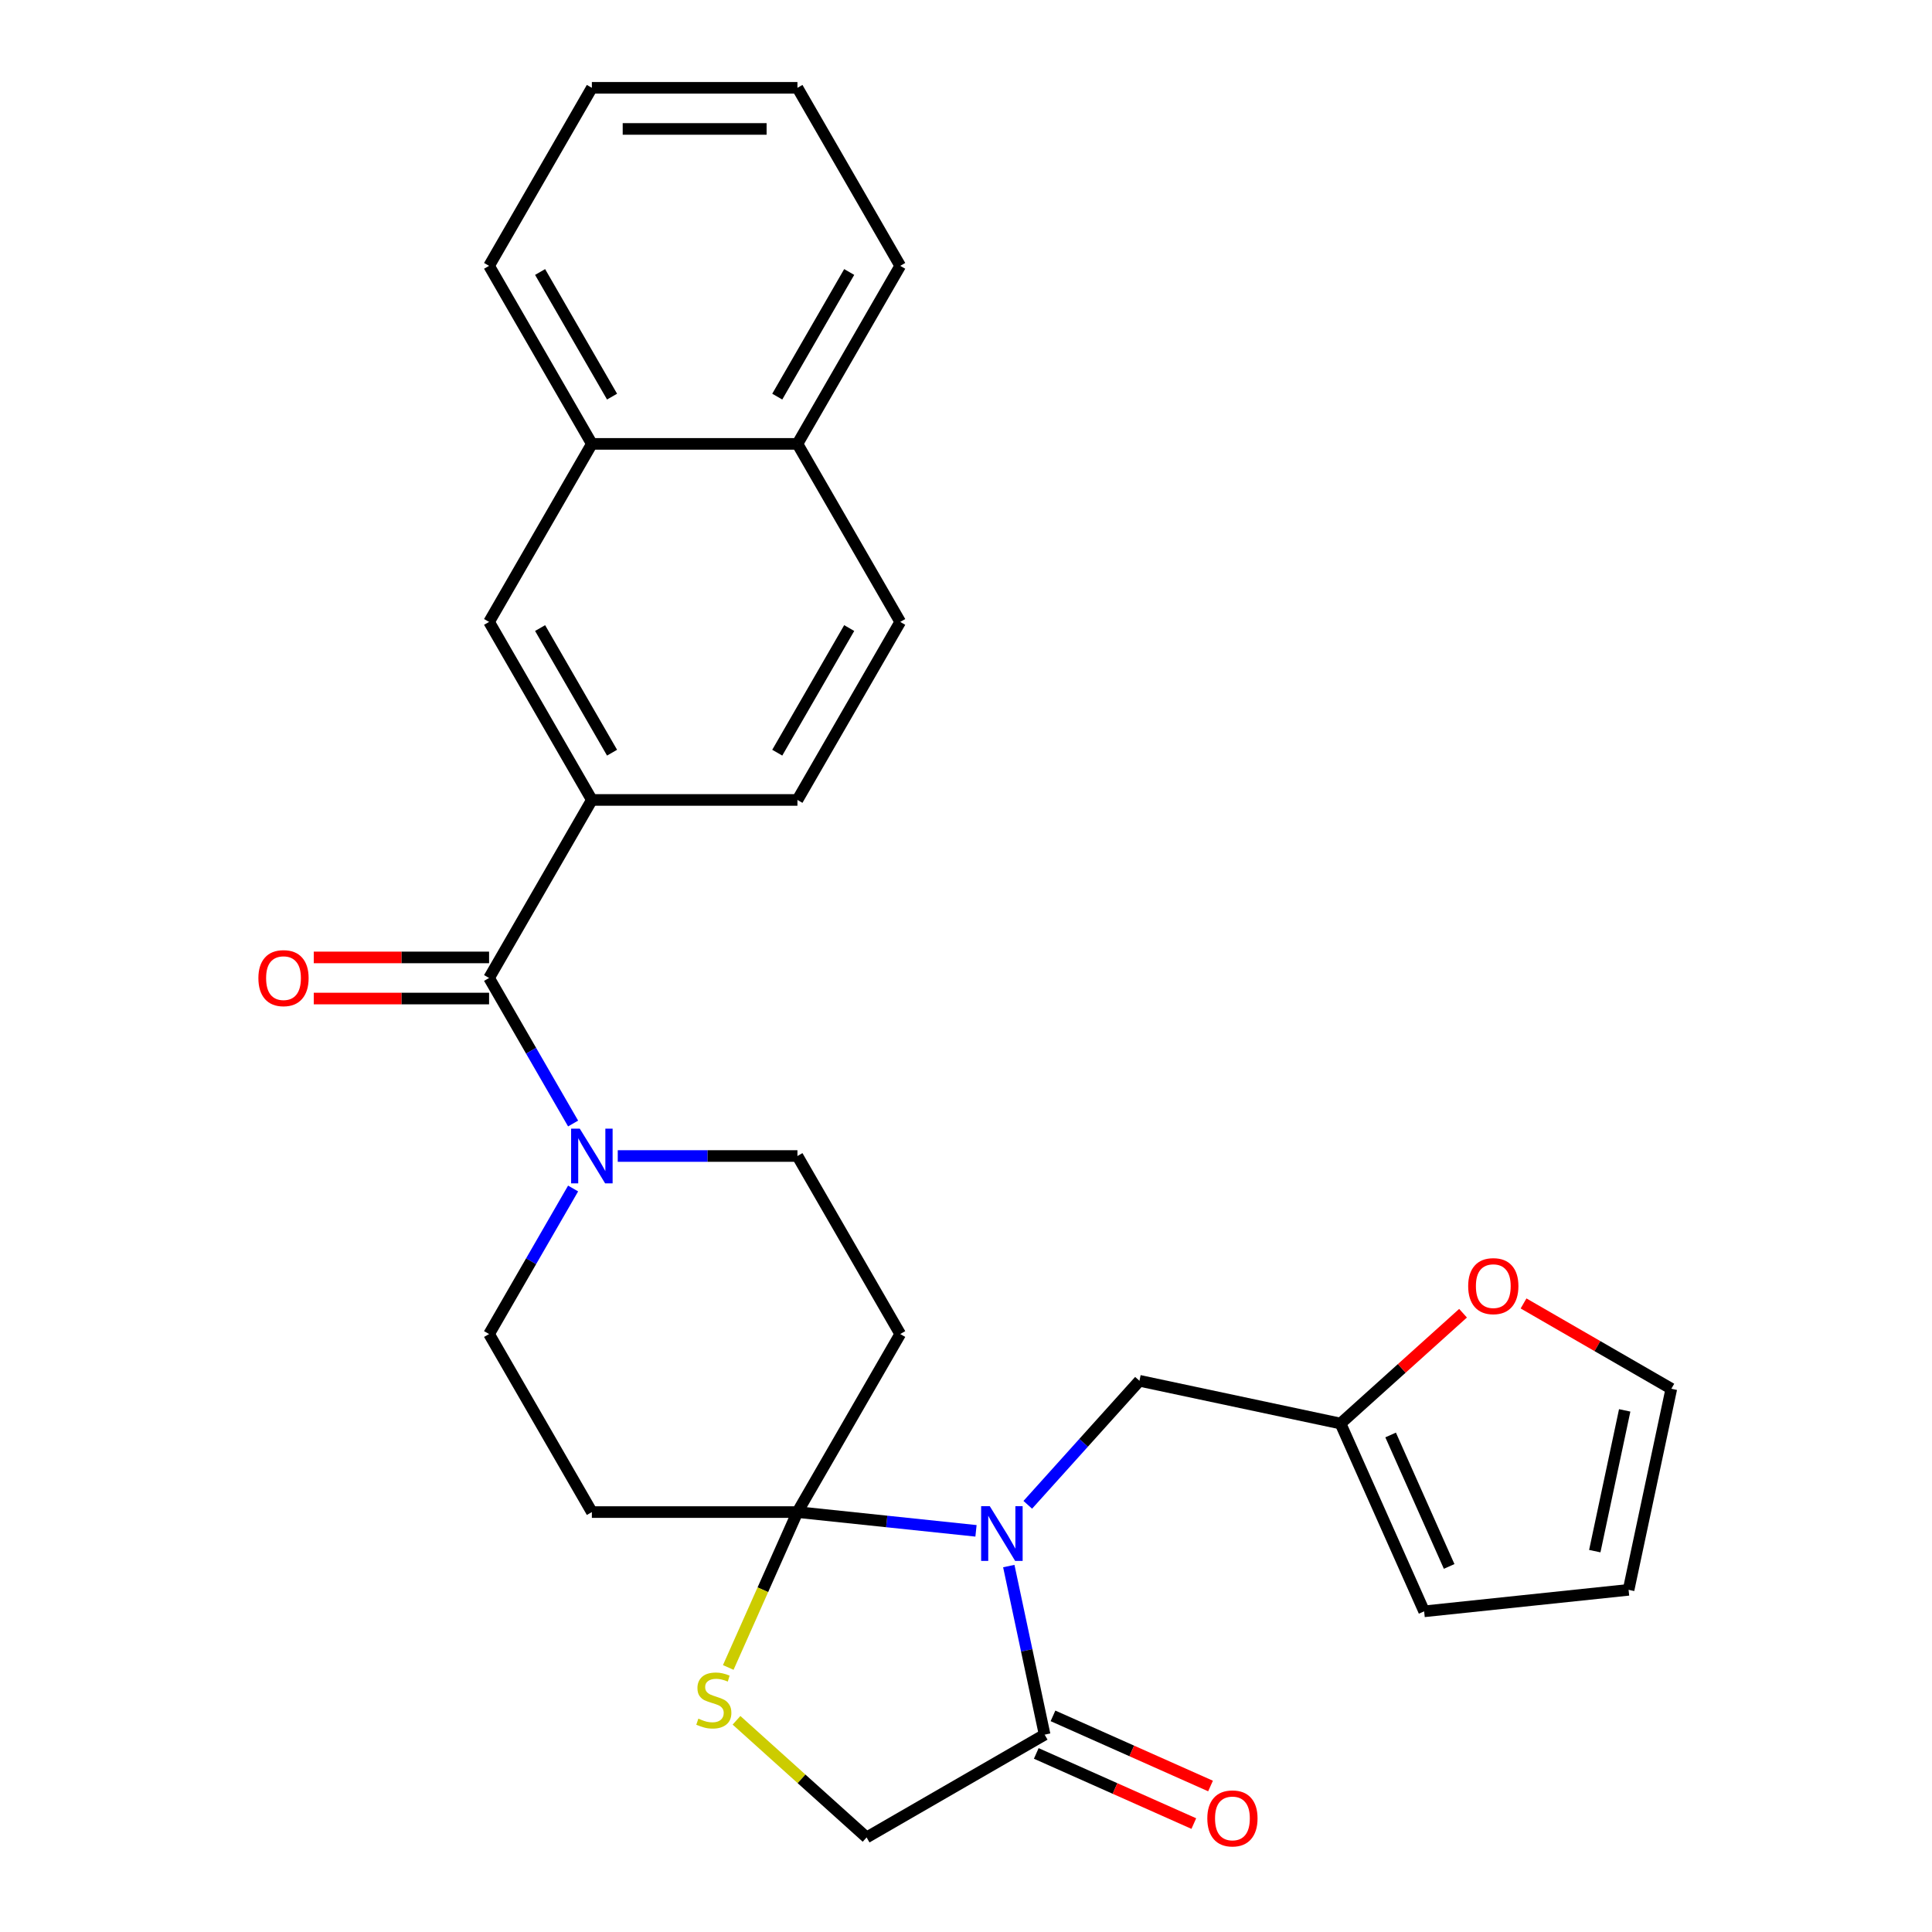 <?xml version='1.0' encoding='iso-8859-1'?>
<svg version='1.1' baseProfile='full'
              xmlns='http://www.w3.org/2000/svg'
                      xmlns:rdkit='http://www.rdkit.org/xml'
                      xmlns:xlink='http://www.w3.org/1999/xlink'
                  xml:space='preserve'
width='1000px' height='1000px' viewBox='0 0 1000 1000'>
<!-- END OF HEADER -->
<rect style='opacity:1.0;fill:#FFFFFF;stroke:none' width='1000' height='1000' x='0' y='0'> </rect>
<path class='bond-0' d='M 505.175,792.361 L 458.964,787.505' style='fill:none;fill-rule:evenodd;stroke:#0000FF;stroke-width:6px;stroke-linecap:butt;stroke-linejoin:miter;stroke-opacity:1' />
<path class='bond-0' d='M 458.964,787.505 L 412.753,782.648' style='fill:none;fill-rule:evenodd;stroke:#000000;stroke-width:6px;stroke-linecap:butt;stroke-linejoin:miter;stroke-opacity:1' />
<path class='bond-2' d='M 522.15,810.59 L 531.424,854.22' style='fill:none;fill-rule:evenodd;stroke:#0000FF;stroke-width:6px;stroke-linecap:butt;stroke-linejoin:miter;stroke-opacity:1' />
<path class='bond-2' d='M 531.424,854.22 L 540.698,897.849' style='fill:none;fill-rule:evenodd;stroke:#000000;stroke-width:6px;stroke-linecap:butt;stroke-linejoin:miter;stroke-opacity:1' />
<path class='bond-8' d='M 531.975,778.888 L 560.874,746.792' style='fill:none;fill-rule:evenodd;stroke:#0000FF;stroke-width:6px;stroke-linecap:butt;stroke-linejoin:miter;stroke-opacity:1' />
<path class='bond-8' d='M 560.874,746.792 L 589.773,714.696' style='fill:none;fill-rule:evenodd;stroke:#000000;stroke-width:6px;stroke-linecap:butt;stroke-linejoin:miter;stroke-opacity:1' />
<path class='bond-4' d='M 412.753,782.648 L 394.849,822.86' style='fill:none;fill-rule:evenodd;stroke:#000000;stroke-width:6px;stroke-linecap:butt;stroke-linejoin:miter;stroke-opacity:1' />
<path class='bond-4' d='M 394.849,822.86 L 376.945,863.073' style='fill:none;fill-rule:evenodd;stroke:#CCCC00;stroke-width:6px;stroke-linecap:butt;stroke-linejoin:miter;stroke-opacity:1' />
<path class='bond-6' d='M 412.753,782.648 L 465.955,690.498' style='fill:none;fill-rule:evenodd;stroke:#000000;stroke-width:6px;stroke-linecap:butt;stroke-linejoin:miter;stroke-opacity:1' />
<path class='bond-7' d='M 412.753,782.648 L 306.348,782.648' style='fill:none;fill-rule:evenodd;stroke:#000000;stroke-width:6px;stroke-linecap:butt;stroke-linejoin:miter;stroke-opacity:1' />
<path class='bond-1' d='M 253.146,506.2 L 274.892,543.865' style='fill:none;fill-rule:evenodd;stroke:#000000;stroke-width:6px;stroke-linecap:butt;stroke-linejoin:miter;stroke-opacity:1' />
<path class='bond-1' d='M 274.892,543.865 L 296.637,581.529' style='fill:none;fill-rule:evenodd;stroke:#0000FF;stroke-width:6px;stroke-linecap:butt;stroke-linejoin:miter;stroke-opacity:1' />
<path class='bond-5' d='M 253.146,506.2 L 306.348,414.051' style='fill:none;fill-rule:evenodd;stroke:#000000;stroke-width:6px;stroke-linecap:butt;stroke-linejoin:miter;stroke-opacity:1' />
<path class='bond-16' d='M 253.146,495.56 L 207.774,495.56' style='fill:none;fill-rule:evenodd;stroke:#000000;stroke-width:6px;stroke-linecap:butt;stroke-linejoin:miter;stroke-opacity:1' />
<path class='bond-16' d='M 207.774,495.56 L 162.402,495.56' style='fill:none;fill-rule:evenodd;stroke:#FF0000;stroke-width:6px;stroke-linecap:butt;stroke-linejoin:miter;stroke-opacity:1' />
<path class='bond-16' d='M 253.146,516.841 L 207.774,516.841' style='fill:none;fill-rule:evenodd;stroke:#000000;stroke-width:6px;stroke-linecap:butt;stroke-linejoin:miter;stroke-opacity:1' />
<path class='bond-16' d='M 207.774,516.841 L 162.402,516.841' style='fill:none;fill-rule:evenodd;stroke:#FF0000;stroke-width:6px;stroke-linecap:butt;stroke-linejoin:miter;stroke-opacity:1' />
<path class='bond-11' d='M 540.698,897.849 L 448.548,951.052' style='fill:none;fill-rule:evenodd;stroke:#000000;stroke-width:6px;stroke-linecap:butt;stroke-linejoin:miter;stroke-opacity:1' />
<path class='bond-17' d='M 536.37,907.57 L 577.142,925.723' style='fill:none;fill-rule:evenodd;stroke:#000000;stroke-width:6px;stroke-linecap:butt;stroke-linejoin:miter;stroke-opacity:1' />
<path class='bond-17' d='M 577.142,925.723 L 617.915,943.876' style='fill:none;fill-rule:evenodd;stroke:#FF0000;stroke-width:6px;stroke-linecap:butt;stroke-linejoin:miter;stroke-opacity:1' />
<path class='bond-17' d='M 545.025,888.129 L 585.798,906.282' style='fill:none;fill-rule:evenodd;stroke:#000000;stroke-width:6px;stroke-linecap:butt;stroke-linejoin:miter;stroke-opacity:1' />
<path class='bond-17' d='M 585.798,906.282 L 626.571,924.435' style='fill:none;fill-rule:evenodd;stroke:#FF0000;stroke-width:6px;stroke-linecap:butt;stroke-linejoin:miter;stroke-opacity:1' />
<path class='bond-3' d='M 296.637,615.169 L 274.892,652.834' style='fill:none;fill-rule:evenodd;stroke:#0000FF;stroke-width:6px;stroke-linecap:butt;stroke-linejoin:miter;stroke-opacity:1' />
<path class='bond-3' d='M 274.892,652.834 L 253.146,690.498' style='fill:none;fill-rule:evenodd;stroke:#000000;stroke-width:6px;stroke-linecap:butt;stroke-linejoin:miter;stroke-opacity:1' />
<path class='bond-29' d='M 319.749,598.349 L 366.251,598.349' style='fill:none;fill-rule:evenodd;stroke:#0000FF;stroke-width:6px;stroke-linecap:butt;stroke-linejoin:miter;stroke-opacity:1' />
<path class='bond-29' d='M 366.251,598.349 L 412.753,598.349' style='fill:none;fill-rule:evenodd;stroke:#000000;stroke-width:6px;stroke-linecap:butt;stroke-linejoin:miter;stroke-opacity:1' />
<path class='bond-28' d='M 381.215,890.424 L 414.881,920.738' style='fill:none;fill-rule:evenodd;stroke:#CCCC00;stroke-width:6px;stroke-linecap:butt;stroke-linejoin:miter;stroke-opacity:1' />
<path class='bond-28' d='M 414.881,920.738 L 448.548,951.052' style='fill:none;fill-rule:evenodd;stroke:#000000;stroke-width:6px;stroke-linecap:butt;stroke-linejoin:miter;stroke-opacity:1' />
<path class='bond-9' d='M 306.348,414.051 L 253.146,321.902' style='fill:none;fill-rule:evenodd;stroke:#000000;stroke-width:6px;stroke-linecap:butt;stroke-linejoin:miter;stroke-opacity:1' />
<path class='bond-9' d='M 316.798,389.588 L 279.556,325.084' style='fill:none;fill-rule:evenodd;stroke:#000000;stroke-width:6px;stroke-linecap:butt;stroke-linejoin:miter;stroke-opacity:1' />
<path class='bond-18' d='M 306.348,414.051 L 412.753,414.051' style='fill:none;fill-rule:evenodd;stroke:#000000;stroke-width:6px;stroke-linecap:butt;stroke-linejoin:miter;stroke-opacity:1' />
<path class='bond-12' d='M 465.955,690.498 L 412.753,598.349' style='fill:none;fill-rule:evenodd;stroke:#000000;stroke-width:6px;stroke-linecap:butt;stroke-linejoin:miter;stroke-opacity:1' />
<path class='bond-13' d='M 306.348,782.648 L 253.146,690.498' style='fill:none;fill-rule:evenodd;stroke:#000000;stroke-width:6px;stroke-linecap:butt;stroke-linejoin:miter;stroke-opacity:1' />
<path class='bond-10' d='M 589.773,714.696 L 693.853,736.819' style='fill:none;fill-rule:evenodd;stroke:#000000;stroke-width:6px;stroke-linecap:butt;stroke-linejoin:miter;stroke-opacity:1' />
<path class='bond-15' d='M 253.146,321.902 L 306.348,229.753' style='fill:none;fill-rule:evenodd;stroke:#000000;stroke-width:6px;stroke-linecap:butt;stroke-linejoin:miter;stroke-opacity:1' />
<path class='bond-14' d='M 693.853,736.819 L 725.56,708.27' style='fill:none;fill-rule:evenodd;stroke:#000000;stroke-width:6px;stroke-linecap:butt;stroke-linejoin:miter;stroke-opacity:1' />
<path class='bond-14' d='M 725.56,708.27 L 757.267,679.72' style='fill:none;fill-rule:evenodd;stroke:#FF0000;stroke-width:6px;stroke-linecap:butt;stroke-linejoin:miter;stroke-opacity:1' />
<path class='bond-19' d='M 693.853,736.819 L 737.132,834.024' style='fill:none;fill-rule:evenodd;stroke:#000000;stroke-width:6px;stroke-linecap:butt;stroke-linejoin:miter;stroke-opacity:1' />
<path class='bond-19' d='M 719.786,742.744 L 750.081,810.788' style='fill:none;fill-rule:evenodd;stroke:#000000;stroke-width:6px;stroke-linecap:butt;stroke-linejoin:miter;stroke-opacity:1' />
<path class='bond-20' d='M 788.587,674.661 L 826.832,696.742' style='fill:none;fill-rule:evenodd;stroke:#FF0000;stroke-width:6px;stroke-linecap:butt;stroke-linejoin:miter;stroke-opacity:1' />
<path class='bond-20' d='M 826.832,696.742 L 865.076,718.822' style='fill:none;fill-rule:evenodd;stroke:#000000;stroke-width:6px;stroke-linecap:butt;stroke-linejoin:miter;stroke-opacity:1' />
<path class='bond-24' d='M 306.348,229.753 L 253.146,137.604' style='fill:none;fill-rule:evenodd;stroke:#000000;stroke-width:6px;stroke-linecap:butt;stroke-linejoin:miter;stroke-opacity:1' />
<path class='bond-24' d='M 316.798,205.29 L 279.556,140.786' style='fill:none;fill-rule:evenodd;stroke:#000000;stroke-width:6px;stroke-linecap:butt;stroke-linejoin:miter;stroke-opacity:1' />
<path class='bond-31' d='M 306.348,229.753 L 412.753,229.753' style='fill:none;fill-rule:evenodd;stroke:#000000;stroke-width:6px;stroke-linecap:butt;stroke-linejoin:miter;stroke-opacity:1' />
<path class='bond-23' d='M 412.753,414.051 L 465.955,321.902' style='fill:none;fill-rule:evenodd;stroke:#000000;stroke-width:6px;stroke-linecap:butt;stroke-linejoin:miter;stroke-opacity:1' />
<path class='bond-23' d='M 402.304,389.588 L 439.545,325.084' style='fill:none;fill-rule:evenodd;stroke:#000000;stroke-width:6px;stroke-linecap:butt;stroke-linejoin:miter;stroke-opacity:1' />
<path class='bond-21' d='M 737.132,834.024 L 842.953,822.902' style='fill:none;fill-rule:evenodd;stroke:#000000;stroke-width:6px;stroke-linecap:butt;stroke-linejoin:miter;stroke-opacity:1' />
<path class='bond-30' d='M 865.076,718.822 L 842.953,822.902' style='fill:none;fill-rule:evenodd;stroke:#000000;stroke-width:6px;stroke-linecap:butt;stroke-linejoin:miter;stroke-opacity:1' />
<path class='bond-30' d='M 840.942,730.01 L 825.456,802.865' style='fill:none;fill-rule:evenodd;stroke:#000000;stroke-width:6px;stroke-linecap:butt;stroke-linejoin:miter;stroke-opacity:1' />
<path class='bond-22' d='M 412.753,229.753 L 465.955,321.902' style='fill:none;fill-rule:evenodd;stroke:#000000;stroke-width:6px;stroke-linecap:butt;stroke-linejoin:miter;stroke-opacity:1' />
<path class='bond-25' d='M 412.753,229.753 L 465.955,137.604' style='fill:none;fill-rule:evenodd;stroke:#000000;stroke-width:6px;stroke-linecap:butt;stroke-linejoin:miter;stroke-opacity:1' />
<path class='bond-25' d='M 402.304,205.29 L 439.545,140.786' style='fill:none;fill-rule:evenodd;stroke:#000000;stroke-width:6px;stroke-linecap:butt;stroke-linejoin:miter;stroke-opacity:1' />
<path class='bond-26' d='M 253.146,137.604 L 306.348,45.455' style='fill:none;fill-rule:evenodd;stroke:#000000;stroke-width:6px;stroke-linecap:butt;stroke-linejoin:miter;stroke-opacity:1' />
<path class='bond-27' d='M 465.955,137.604 L 412.753,45.455' style='fill:none;fill-rule:evenodd;stroke:#000000;stroke-width:6px;stroke-linecap:butt;stroke-linejoin:miter;stroke-opacity:1' />
<path class='bond-32' d='M 306.348,45.455 L 412.753,45.455' style='fill:none;fill-rule:evenodd;stroke:#000000;stroke-width:6px;stroke-linecap:butt;stroke-linejoin:miter;stroke-opacity:1' />
<path class='bond-32' d='M 322.309,66.736 L 396.792,66.736' style='fill:none;fill-rule:evenodd;stroke:#000000;stroke-width:6px;stroke-linecap:butt;stroke-linejoin:miter;stroke-opacity:1' />
<path  class='atom-0' d='M 512.315 779.61
L 521.595 794.61
Q 522.515 796.09, 523.995 798.77
Q 525.475 801.45, 525.555 801.61
L 525.555 779.61
L 529.315 779.61
L 529.315 807.93
L 525.435 807.93
L 515.475 791.53
Q 514.315 789.61, 513.075 787.41
Q 511.875 785.21, 511.515 784.53
L 511.515 807.93
L 507.835 807.93
L 507.835 779.61
L 512.315 779.61
' fill='#0000FF'/>
<path  class='atom-4' d='M 300.088 584.189
L 309.368 599.189
Q 310.288 600.669, 311.768 603.349
Q 313.248 606.029, 313.328 606.189
L 313.328 584.189
L 317.088 584.189
L 317.088 612.509
L 313.208 612.509
L 303.248 596.109
Q 302.088 594.189, 300.848 591.989
Q 299.648 589.789, 299.288 589.109
L 299.288 612.509
L 295.608 612.509
L 295.608 584.189
L 300.088 584.189
' fill='#0000FF'/>
<path  class='atom-5' d='M 361.474 889.573
Q 361.794 889.693, 363.114 890.253
Q 364.434 890.813, 365.874 891.173
Q 367.354 891.493, 368.794 891.493
Q 371.474 891.493, 373.034 890.213
Q 374.594 888.893, 374.594 886.613
Q 374.594 885.053, 373.794 884.093
Q 373.034 883.133, 371.834 882.613
Q 370.634 882.093, 368.634 881.493
Q 366.114 880.733, 364.594 880.013
Q 363.114 879.293, 362.034 877.773
Q 360.994 876.253, 360.994 873.693
Q 360.994 870.133, 363.394 867.933
Q 365.834 865.733, 370.634 865.733
Q 373.914 865.733, 377.634 867.293
L 376.714 870.373
Q 373.314 868.973, 370.754 868.973
Q 367.994 868.973, 366.474 870.133
Q 364.954 871.253, 364.994 873.213
Q 364.994 874.733, 365.754 875.653
Q 366.554 876.573, 367.674 877.093
Q 368.834 877.613, 370.754 878.213
Q 373.314 879.013, 374.834 879.813
Q 376.354 880.613, 377.434 882.253
Q 378.554 883.853, 378.554 886.613
Q 378.554 890.533, 375.914 892.653
Q 373.314 894.733, 368.954 894.733
Q 366.434 894.733, 364.514 894.173
Q 362.634 893.653, 360.394 892.733
L 361.474 889.573
' fill='#CCCC00'/>
<path  class='atom-15' d='M 759.927 665.7
Q 759.927 658.9, 763.287 655.1
Q 766.647 651.3, 772.927 651.3
Q 779.207 651.3, 782.567 655.1
Q 785.927 658.9, 785.927 665.7
Q 785.927 672.58, 782.527 676.5
Q 779.127 680.38, 772.927 680.38
Q 766.687 680.38, 763.287 676.5
Q 759.927 672.62, 759.927 665.7
M 772.927 677.18
Q 777.247 677.18, 779.567 674.3
Q 781.927 671.38, 781.927 665.7
Q 781.927 660.14, 779.567 657.34
Q 777.247 654.5, 772.927 654.5
Q 768.607 654.5, 766.247 657.3
Q 763.927 660.1, 763.927 665.7
Q 763.927 671.42, 766.247 674.3
Q 768.607 677.18, 772.927 677.18
' fill='#FF0000'/>
<path  class='atom-17' d='M 133.741 506.28
Q 133.741 499.48, 137.101 495.68
Q 140.461 491.88, 146.741 491.88
Q 153.021 491.88, 156.381 495.68
Q 159.741 499.48, 159.741 506.28
Q 159.741 513.16, 156.341 517.08
Q 152.941 520.96, 146.741 520.96
Q 140.501 520.96, 137.101 517.08
Q 133.741 513.2, 133.741 506.28
M 146.741 517.76
Q 151.061 517.76, 153.381 514.88
Q 155.741 511.96, 155.741 506.28
Q 155.741 500.72, 153.381 497.92
Q 151.061 495.08, 146.741 495.08
Q 142.421 495.08, 140.061 497.88
Q 137.741 500.68, 137.741 506.28
Q 137.741 512, 140.061 514.88
Q 142.421 517.76, 146.741 517.76
' fill='#FF0000'/>
<path  class='atom-18' d='M 624.903 941.208
Q 624.903 934.408, 628.263 930.608
Q 631.623 926.808, 637.903 926.808
Q 644.183 926.808, 647.543 930.608
Q 650.903 934.408, 650.903 941.208
Q 650.903 948.088, 647.503 952.008
Q 644.103 955.888, 637.903 955.888
Q 631.663 955.888, 628.263 952.008
Q 624.903 948.128, 624.903 941.208
M 637.903 952.688
Q 642.223 952.688, 644.543 949.808
Q 646.903 946.888, 646.903 941.208
Q 646.903 935.648, 644.543 932.848
Q 642.223 930.008, 637.903 930.008
Q 633.583 930.008, 631.223 932.808
Q 628.903 935.608, 628.903 941.208
Q 628.903 946.928, 631.223 949.808
Q 633.583 952.688, 637.903 952.688
' fill='#FF0000'/>
</svg>
